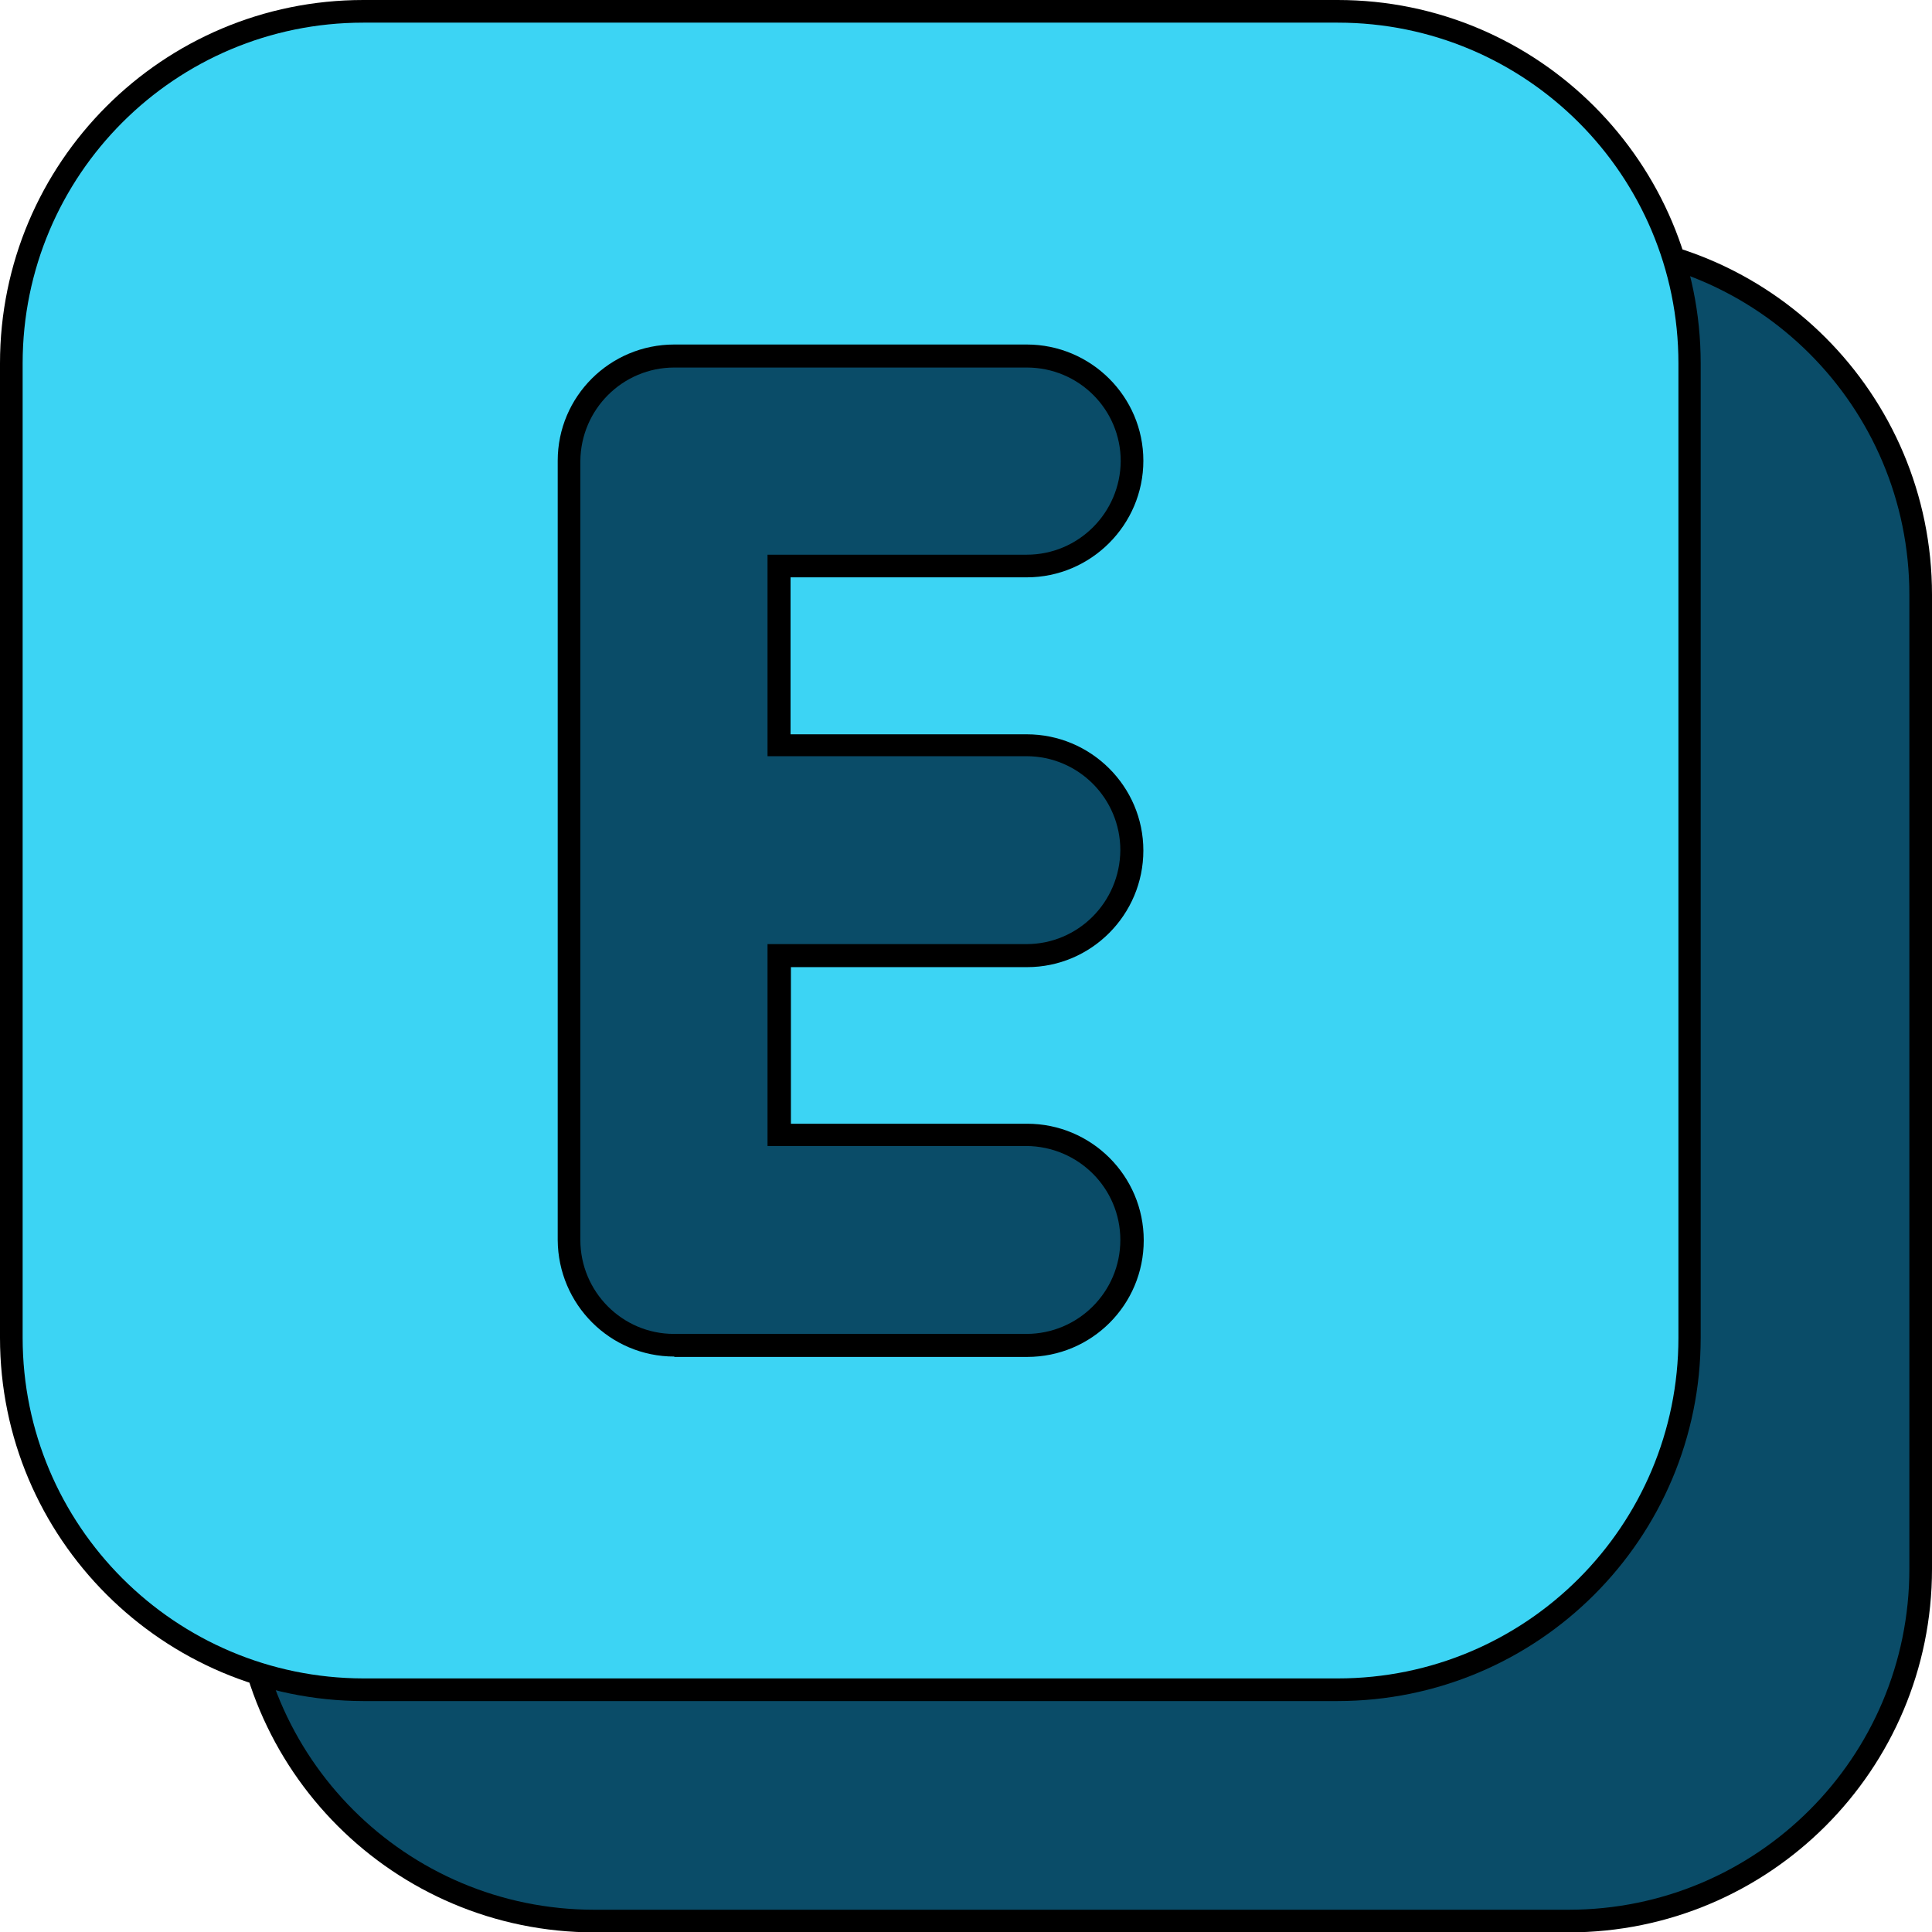<svg id="Layer_1" enable-background="new 0 0 512 512" viewBox="0 0 512 512" xmlns="http://www.w3.org/2000/svg" width="300" height="300" version="1.1" xmlns:xlink="http://www.w3.org/1999/xlink" xmlns:svgjs="http://svgjs.dev/svgjs"><g transform="matrix(1,0,0,1,0,0)"><g id="Layer_2_00000033362710081012842710000007306415275910129295_"><g id="Layer_2_copy_3"><g id="_14"><path d="m512 157.6v258.2c0 53.2-43.1 96.3-96.3 96.3h-258.1c-53.2 0-96.3-43.1-96.3-96.3v-258.2c0-53.2 43.1-96.3 96.3-96.3h258.2c53.1 0 96.2 43.1 96.2 96.3z" fill="#000000ff" data-original-color="#000000ff" stroke="none"/><path d="m157.5 67.3h258.2c49.9 0 90.3 40.4 90.3 90.3v258.2c0 49.9-40.4 90.3-90.3 90.3h-258.2c-49.9 0-90.3-40.4-90.3-90.3v-258.3c.1-49.8 40.5-90.2 90.3-90.2z" fill="#0a4c68ff" data-original-color="#a360f9ff" stroke="none"/><path d="m450.7 96.3v258.2c0 53.2-43.1 96.3-96.3 96.3h-258.1c-53.2-.1-96.3-43.2-96.3-96.3v-258.2c0-53.2 43.1-96.3 96.3-96.3h258.2c53.1 0 96.2 43.1 96.2 96.3z" fill="#000000ff" data-original-color="#000000ff" stroke="none"/><path d="m96.3 6h258.2c49.9 0 90.3 40.4 90.3 90.3v258.2c0 49.9-40.4 90.3-90.3 90.3h-258.2c-49.9-.1-90.3-40.5-90.3-90.3v-258.2c0-49.9 40.4-90.3 90.3-90.3z" fill="#3cd4f4ff" data-original-color="#fbc129ff" stroke="none"/><path d="m178.7 359.5c-17 0-30.8-13.8-30.9-30.9v-206.5c0-17 13.8-30.8 30.9-30.8h93.4c17 0 30.9 13.8 30.9 30.8s-13.9 30.9-30.9 30.9h-62.6v41.6h62.6c17 0 30.9 13.8 30.9 30.8s-13.8 30.9-30.8 30.9h-62.6v41.5h62.6c17 0 30.9 13.8 30.9 30.9s-13.8 30.9-30.9 30.9h-93.5z" fill="#000000ff" data-original-color="#000000ff" stroke="none"/><path d="m272.1 147c13.7 0 24.8-11.1 24.9-24.8 0-13.7-11.1-24.8-24.9-24.8h-93.4c-13.7 0-24.8 11.1-24.9 24.8v103.2 103.2c0 13.7 11.1 24.9 24.8 24.9h93.4c13.7 0 24.9-11.1 24.9-24.9 0-13.7-11.1-24.8-24.9-24.9h-68.6v-53.5h68.6c13.7 0 24.8-11.1 24.9-24.9 0-13.7-11.1-24.9-24.9-24.9h-68.6v-53.4z" fill="#0a4c68ff" data-original-color="#a360f9ff" stroke="none"/></g></g></g></g></svg>